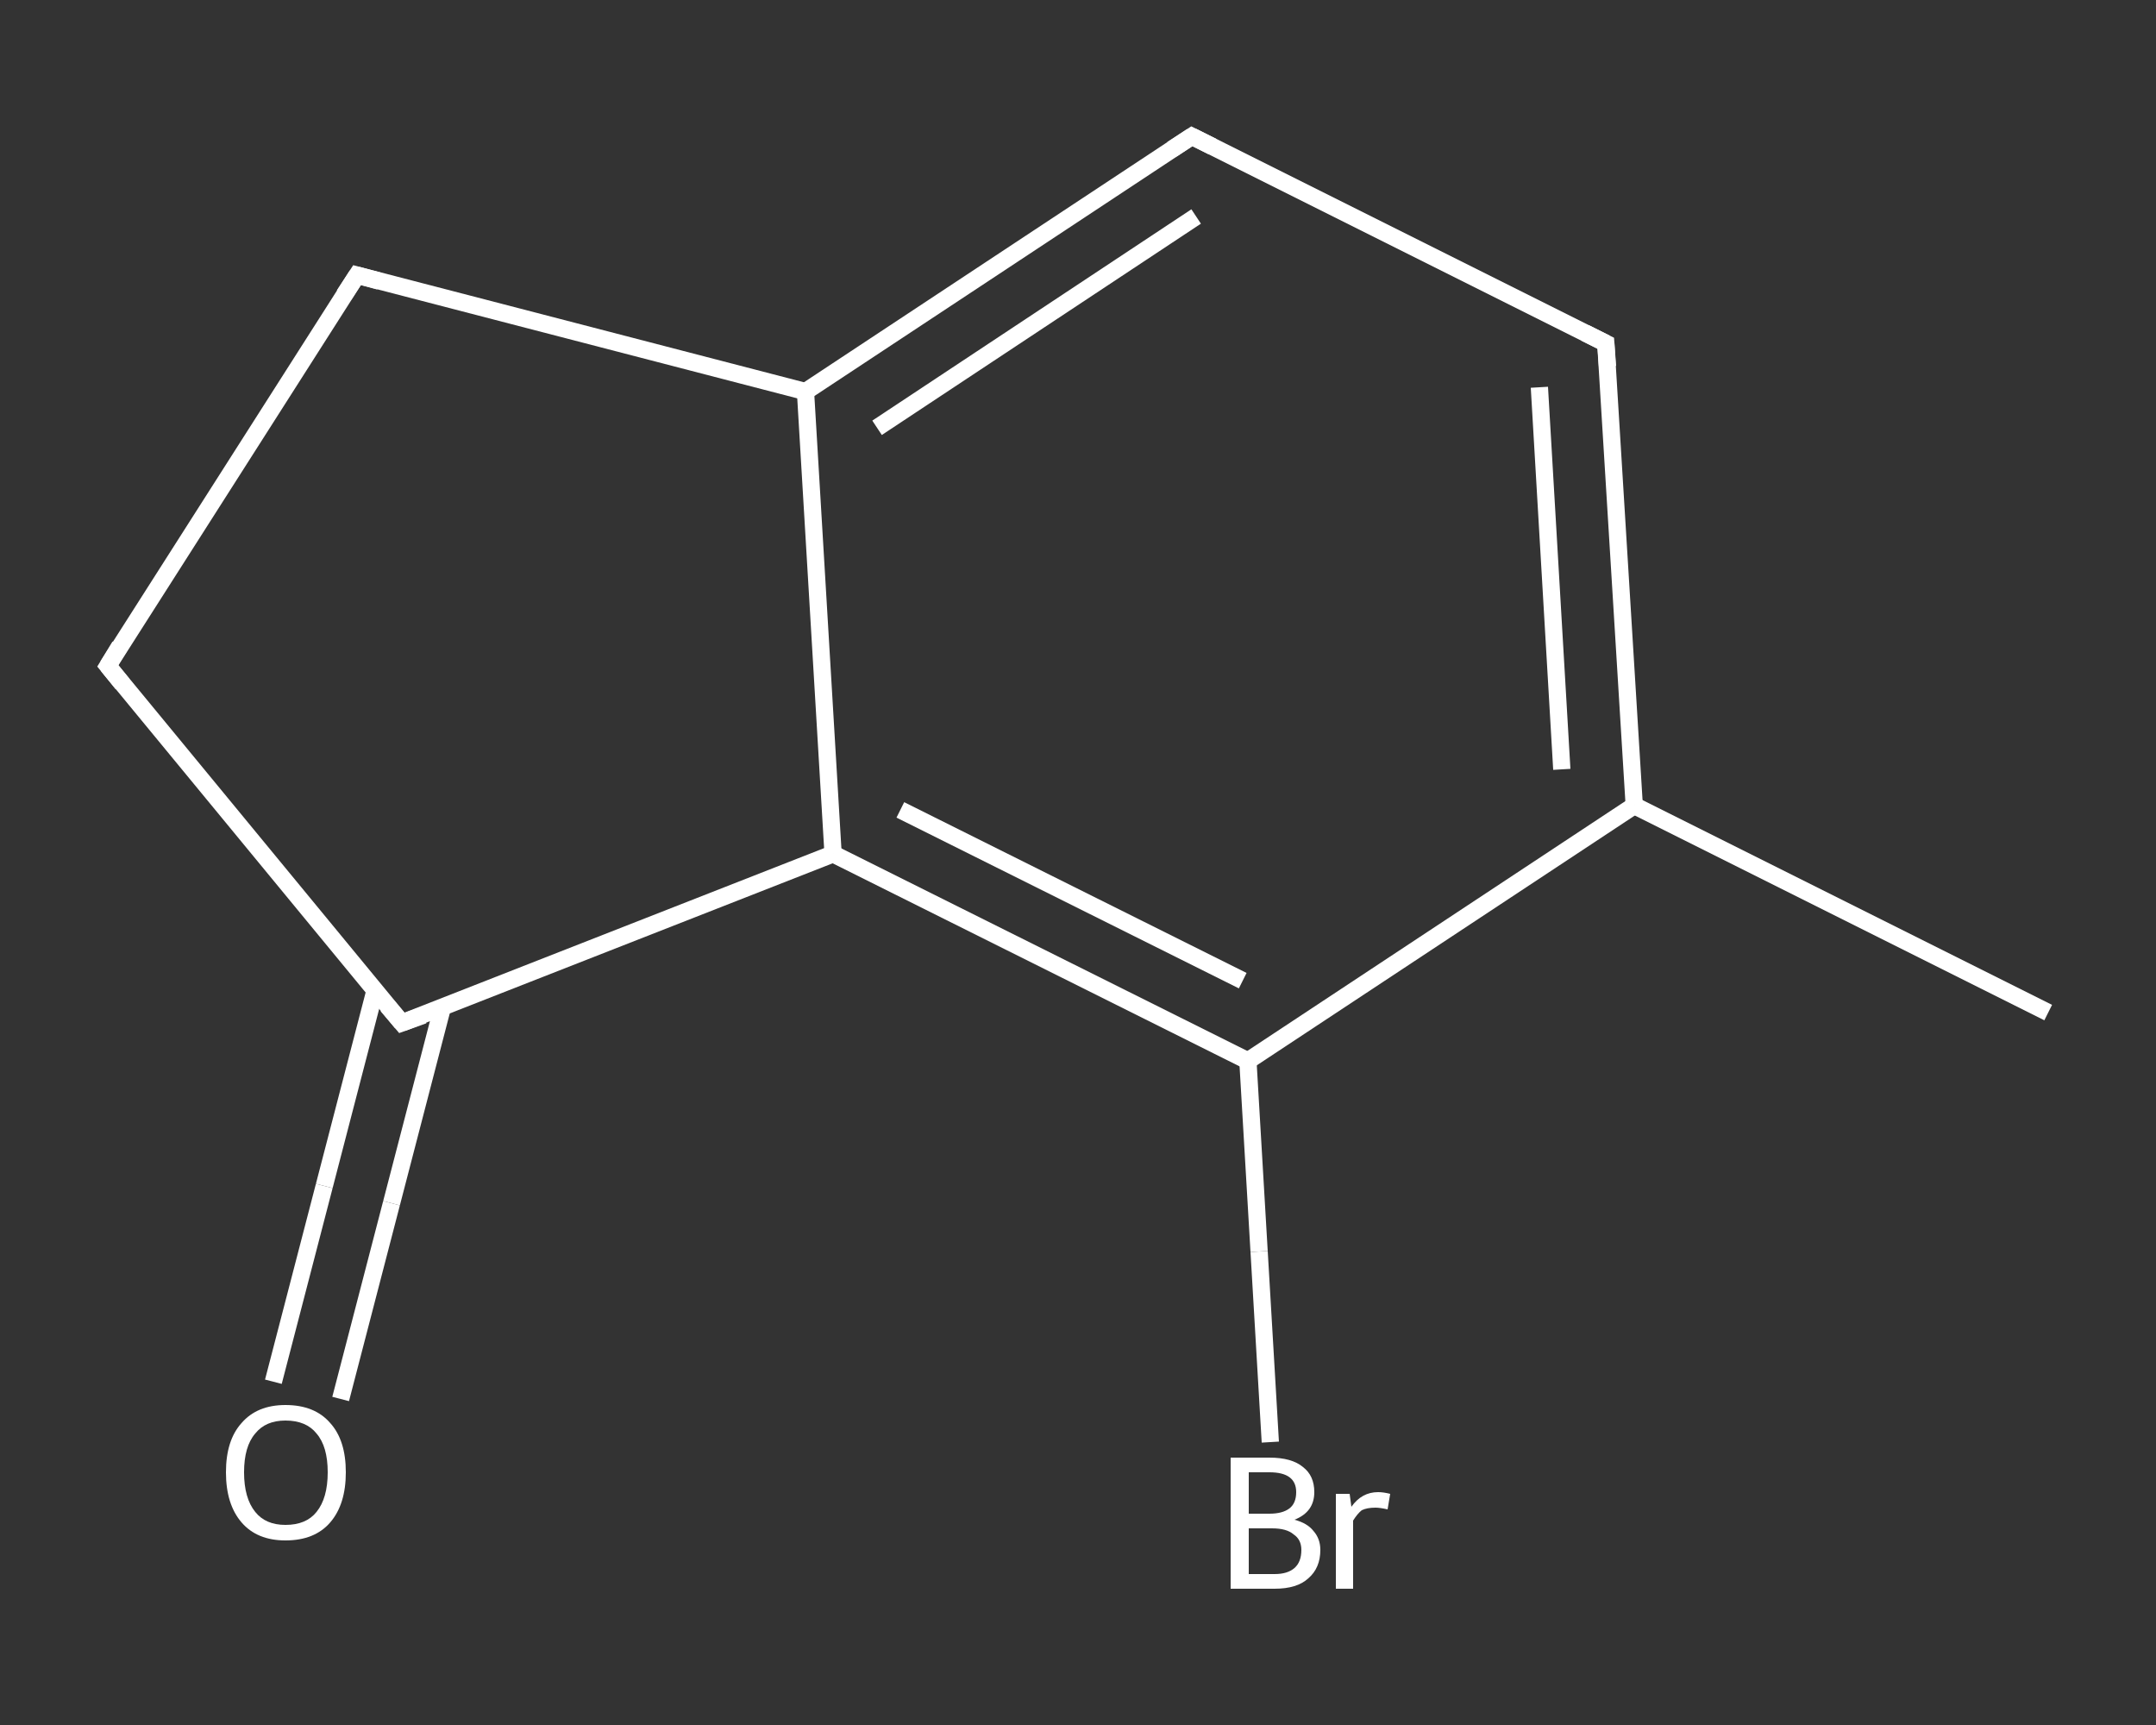 <?xml version='1.0' encoding='iso-8859-1'?>
<svg version='1.1' baseProfile='full'
              xmlns='http://www.w3.org/2000/svg'
                      xmlns:rdkit='http://www.rdkit.org/xml'
                      xmlns:xlink='http://www.w3.org/1999/xlink'
                  xml:space='preserve'
width='250px' height='200px' viewBox='0 0 250 200'>
<rect x="0" y="0" width="250" height="200" fill="#333333" stroke="none"/>
<!-- END OF HEADER -->
<rect style='opacity:1.0;fill:transparent;stroke:none' width='250.0' height='200.0' x='0.0' y='0.0'> </rect>
<path class='bond-0 atom-0 atom-1' d='M 237.5,117.4 L 189.5,93.4' style='fill:none;fill-rule:evenodd;stroke:#FFFFFF;stroke-width:2.0px;stroke-linecap:butt;stroke-linejoin:miter;stroke-opacity:1' />
<path class='bond-1 atom-1 atom-2' d='M 189.5,93.4 L 186.2,39.8' style='fill:none;fill-rule:evenodd;stroke:#FFFFFF;stroke-width:2.0px;stroke-linecap:butt;stroke-linejoin:miter;stroke-opacity:1' />
<path class='bond-1 atom-1 atom-2' d='M 181.1,89.2 L 178.5,44.9' style='fill:none;fill-rule:evenodd;stroke:#FFFFFF;stroke-width:2.0px;stroke-linecap:butt;stroke-linejoin:miter;stroke-opacity:1' />
<path class='bond-2 atom-2 atom-3' d='M 186.2,39.8 L 138.2,15.8' style='fill:none;fill-rule:evenodd;stroke:#FFFFFF;stroke-width:2.0px;stroke-linecap:butt;stroke-linejoin:miter;stroke-opacity:1' />
<path class='bond-3 atom-3 atom-4' d='M 138.2,15.8 L 93.4,45.4' style='fill:none;fill-rule:evenodd;stroke:#FFFFFF;stroke-width:2.0px;stroke-linecap:butt;stroke-linejoin:miter;stroke-opacity:1' />
<path class='bond-3 atom-3 atom-4' d='M 138.7,25.1 L 101.7,49.6' style='fill:none;fill-rule:evenodd;stroke:#FFFFFF;stroke-width:2.0px;stroke-linecap:butt;stroke-linejoin:miter;stroke-opacity:1' />
<path class='bond-4 atom-4 atom-5' d='M 93.4,45.4 L 96.6,99.0' style='fill:none;fill-rule:evenodd;stroke:#FFFFFF;stroke-width:2.0px;stroke-linecap:butt;stroke-linejoin:miter;stroke-opacity:1' />
<path class='bond-5 atom-5 atom-6' d='M 96.6,99.0 L 144.7,123.0' style='fill:none;fill-rule:evenodd;stroke:#FFFFFF;stroke-width:2.0px;stroke-linecap:butt;stroke-linejoin:miter;stroke-opacity:1' />
<path class='bond-5 atom-5 atom-6' d='M 104.4,93.9 L 144.1,113.7' style='fill:none;fill-rule:evenodd;stroke:#FFFFFF;stroke-width:2.0px;stroke-linecap:butt;stroke-linejoin:miter;stroke-opacity:1' />
<path class='bond-6 atom-6 atom-7' d='M 144.7,123.0 L 146.0,145.1' style='fill:none;fill-rule:evenodd;stroke:#FFFFFF;stroke-width:2.0px;stroke-linecap:butt;stroke-linejoin:miter;stroke-opacity:1' />
<path class='bond-6 atom-6 atom-7' d='M 146.0,145.1 L 147.3,167.2' style='fill:none;fill-rule:evenodd;stroke:#FFFFFF;stroke-width:2.0px;stroke-linecap:butt;stroke-linejoin:miter;stroke-opacity:1' />
<path class='bond-7 atom-5 atom-8' d='M 96.6,99.0 L 46.6,118.6' style='fill:none;fill-rule:evenodd;stroke:#FFFFFF;stroke-width:2.0px;stroke-linecap:butt;stroke-linejoin:miter;stroke-opacity:1' />
<path class='bond-8 atom-8 atom-9' d='M 43.5,114.8 L 37.6,137.5' style='fill:none;fill-rule:evenodd;stroke:#FFFFFF;stroke-width:2.0px;stroke-linecap:butt;stroke-linejoin:miter;stroke-opacity:1' />
<path class='bond-8 atom-8 atom-9' d='M 37.6,137.5 L 31.7,160.2' style='fill:none;fill-rule:evenodd;stroke:#FFFFFF;stroke-width:2.0px;stroke-linecap:butt;stroke-linejoin:miter;stroke-opacity:1' />
<path class='bond-8 atom-8 atom-9' d='M 51.3,116.8 L 45.4,139.5' style='fill:none;fill-rule:evenodd;stroke:#FFFFFF;stroke-width:2.0px;stroke-linecap:butt;stroke-linejoin:miter;stroke-opacity:1' />
<path class='bond-8 atom-8 atom-9' d='M 45.4,139.5 L 39.5,162.2' style='fill:none;fill-rule:evenodd;stroke:#FFFFFF;stroke-width:2.0px;stroke-linecap:butt;stroke-linejoin:miter;stroke-opacity:1' />
<path class='bond-9 atom-8 atom-10' d='M 46.6,118.6 L 12.5,77.2' style='fill:none;fill-rule:evenodd;stroke:#FFFFFF;stroke-width:2.0px;stroke-linecap:butt;stroke-linejoin:miter;stroke-opacity:1' />
<path class='bond-10 atom-10 atom-11' d='M 12.5,77.2 L 41.4,31.9' style='fill:none;fill-rule:evenodd;stroke:#FFFFFF;stroke-width:2.0px;stroke-linecap:butt;stroke-linejoin:miter;stroke-opacity:1' />
<path class='bond-11 atom-6 atom-1' d='M 144.7,123.0 L 189.5,93.4' style='fill:none;fill-rule:evenodd;stroke:#FFFFFF;stroke-width:2.0px;stroke-linecap:butt;stroke-linejoin:miter;stroke-opacity:1' />
<path class='bond-12 atom-11 atom-4' d='M 41.4,31.9 L 93.4,45.4' style='fill:none;fill-rule:evenodd;stroke:#FFFFFF;stroke-width:2.0px;stroke-linecap:butt;stroke-linejoin:miter;stroke-opacity:1' />
<path d='M 186.4,42.5 L 186.2,39.8 L 183.8,38.6' style='fill:none;stroke:#FFFFFF;stroke-width:2.0px;stroke-linecap:butt;stroke-linejoin:miter;stroke-opacity:1;' />
<path d='M 140.6,17.0 L 138.2,15.8 L 135.9,17.3' style='fill:none;stroke:#FFFFFF;stroke-width:2.0px;stroke-linecap:butt;stroke-linejoin:miter;stroke-opacity:1;' />
<path d='M 49.1,117.7 L 46.6,118.6 L 44.9,116.6' style='fill:none;stroke:#FFFFFF;stroke-width:2.0px;stroke-linecap:butt;stroke-linejoin:miter;stroke-opacity:1;' />
<path d='M 14.2,79.3 L 12.5,77.2 L 13.9,74.9' style='fill:none;stroke:#FFFFFF;stroke-width:2.0px;stroke-linecap:butt;stroke-linejoin:miter;stroke-opacity:1;' />
<path d='M 39.9,34.2 L 41.4,31.9 L 44.0,32.6' style='fill:none;stroke:#FFFFFF;stroke-width:2.0px;stroke-linecap:butt;stroke-linejoin:miter;stroke-opacity:1;' />
<path class='atom-7' d='M 150.1 176.2
Q 151.6 176.6, 152.3 177.5
Q 153.1 178.4, 153.1 179.7
Q 153.1 181.8, 151.7 183.0
Q 150.4 184.2, 147.8 184.2
L 142.7 184.2
L 142.7 169.0
L 147.2 169.0
Q 149.8 169.0, 151.1 170.1
Q 152.4 171.1, 152.4 173.0
Q 152.4 175.3, 150.1 176.2
M 144.8 170.7
L 144.8 175.5
L 147.2 175.5
Q 148.7 175.5, 149.5 174.9
Q 150.3 174.3, 150.3 173.0
Q 150.3 170.7, 147.2 170.7
L 144.8 170.7
M 147.8 182.5
Q 149.3 182.5, 150.1 181.8
Q 150.9 181.1, 150.9 179.7
Q 150.9 178.5, 150.0 177.9
Q 149.2 177.2, 147.5 177.2
L 144.8 177.2
L 144.8 182.5
L 147.8 182.5
' fill='#FFFFFF'/>
<path class='atom-7' d='M 156.5 173.2
L 156.7 174.7
Q 157.9 173.0, 159.8 173.0
Q 160.4 173.0, 161.2 173.2
L 160.9 175.0
Q 160.0 174.8, 159.5 174.8
Q 158.5 174.8, 157.9 175.1
Q 157.4 175.5, 156.9 176.3
L 156.9 184.2
L 154.9 184.2
L 154.9 173.2
L 156.5 173.2
' fill='#FFFFFF'/>
<path class='atom-9' d='M 26.2 170.7
Q 26.2 167.0, 28.0 165.0
Q 29.8 162.9, 33.1 162.9
Q 36.5 162.9, 38.3 165.0
Q 40.1 167.0, 40.1 170.7
Q 40.1 174.4, 38.3 176.5
Q 36.5 178.6, 33.1 178.6
Q 29.8 178.6, 28.0 176.5
Q 26.2 174.4, 26.2 170.7
M 33.1 176.8
Q 35.5 176.8, 36.7 175.3
Q 38.0 173.7, 38.0 170.7
Q 38.0 167.7, 36.7 166.2
Q 35.5 164.7, 33.1 164.7
Q 30.8 164.7, 29.6 166.2
Q 28.3 167.7, 28.3 170.7
Q 28.3 173.7, 29.6 175.3
Q 30.8 176.8, 33.1 176.8
' fill='#FFFFFF'/>
</svg>
